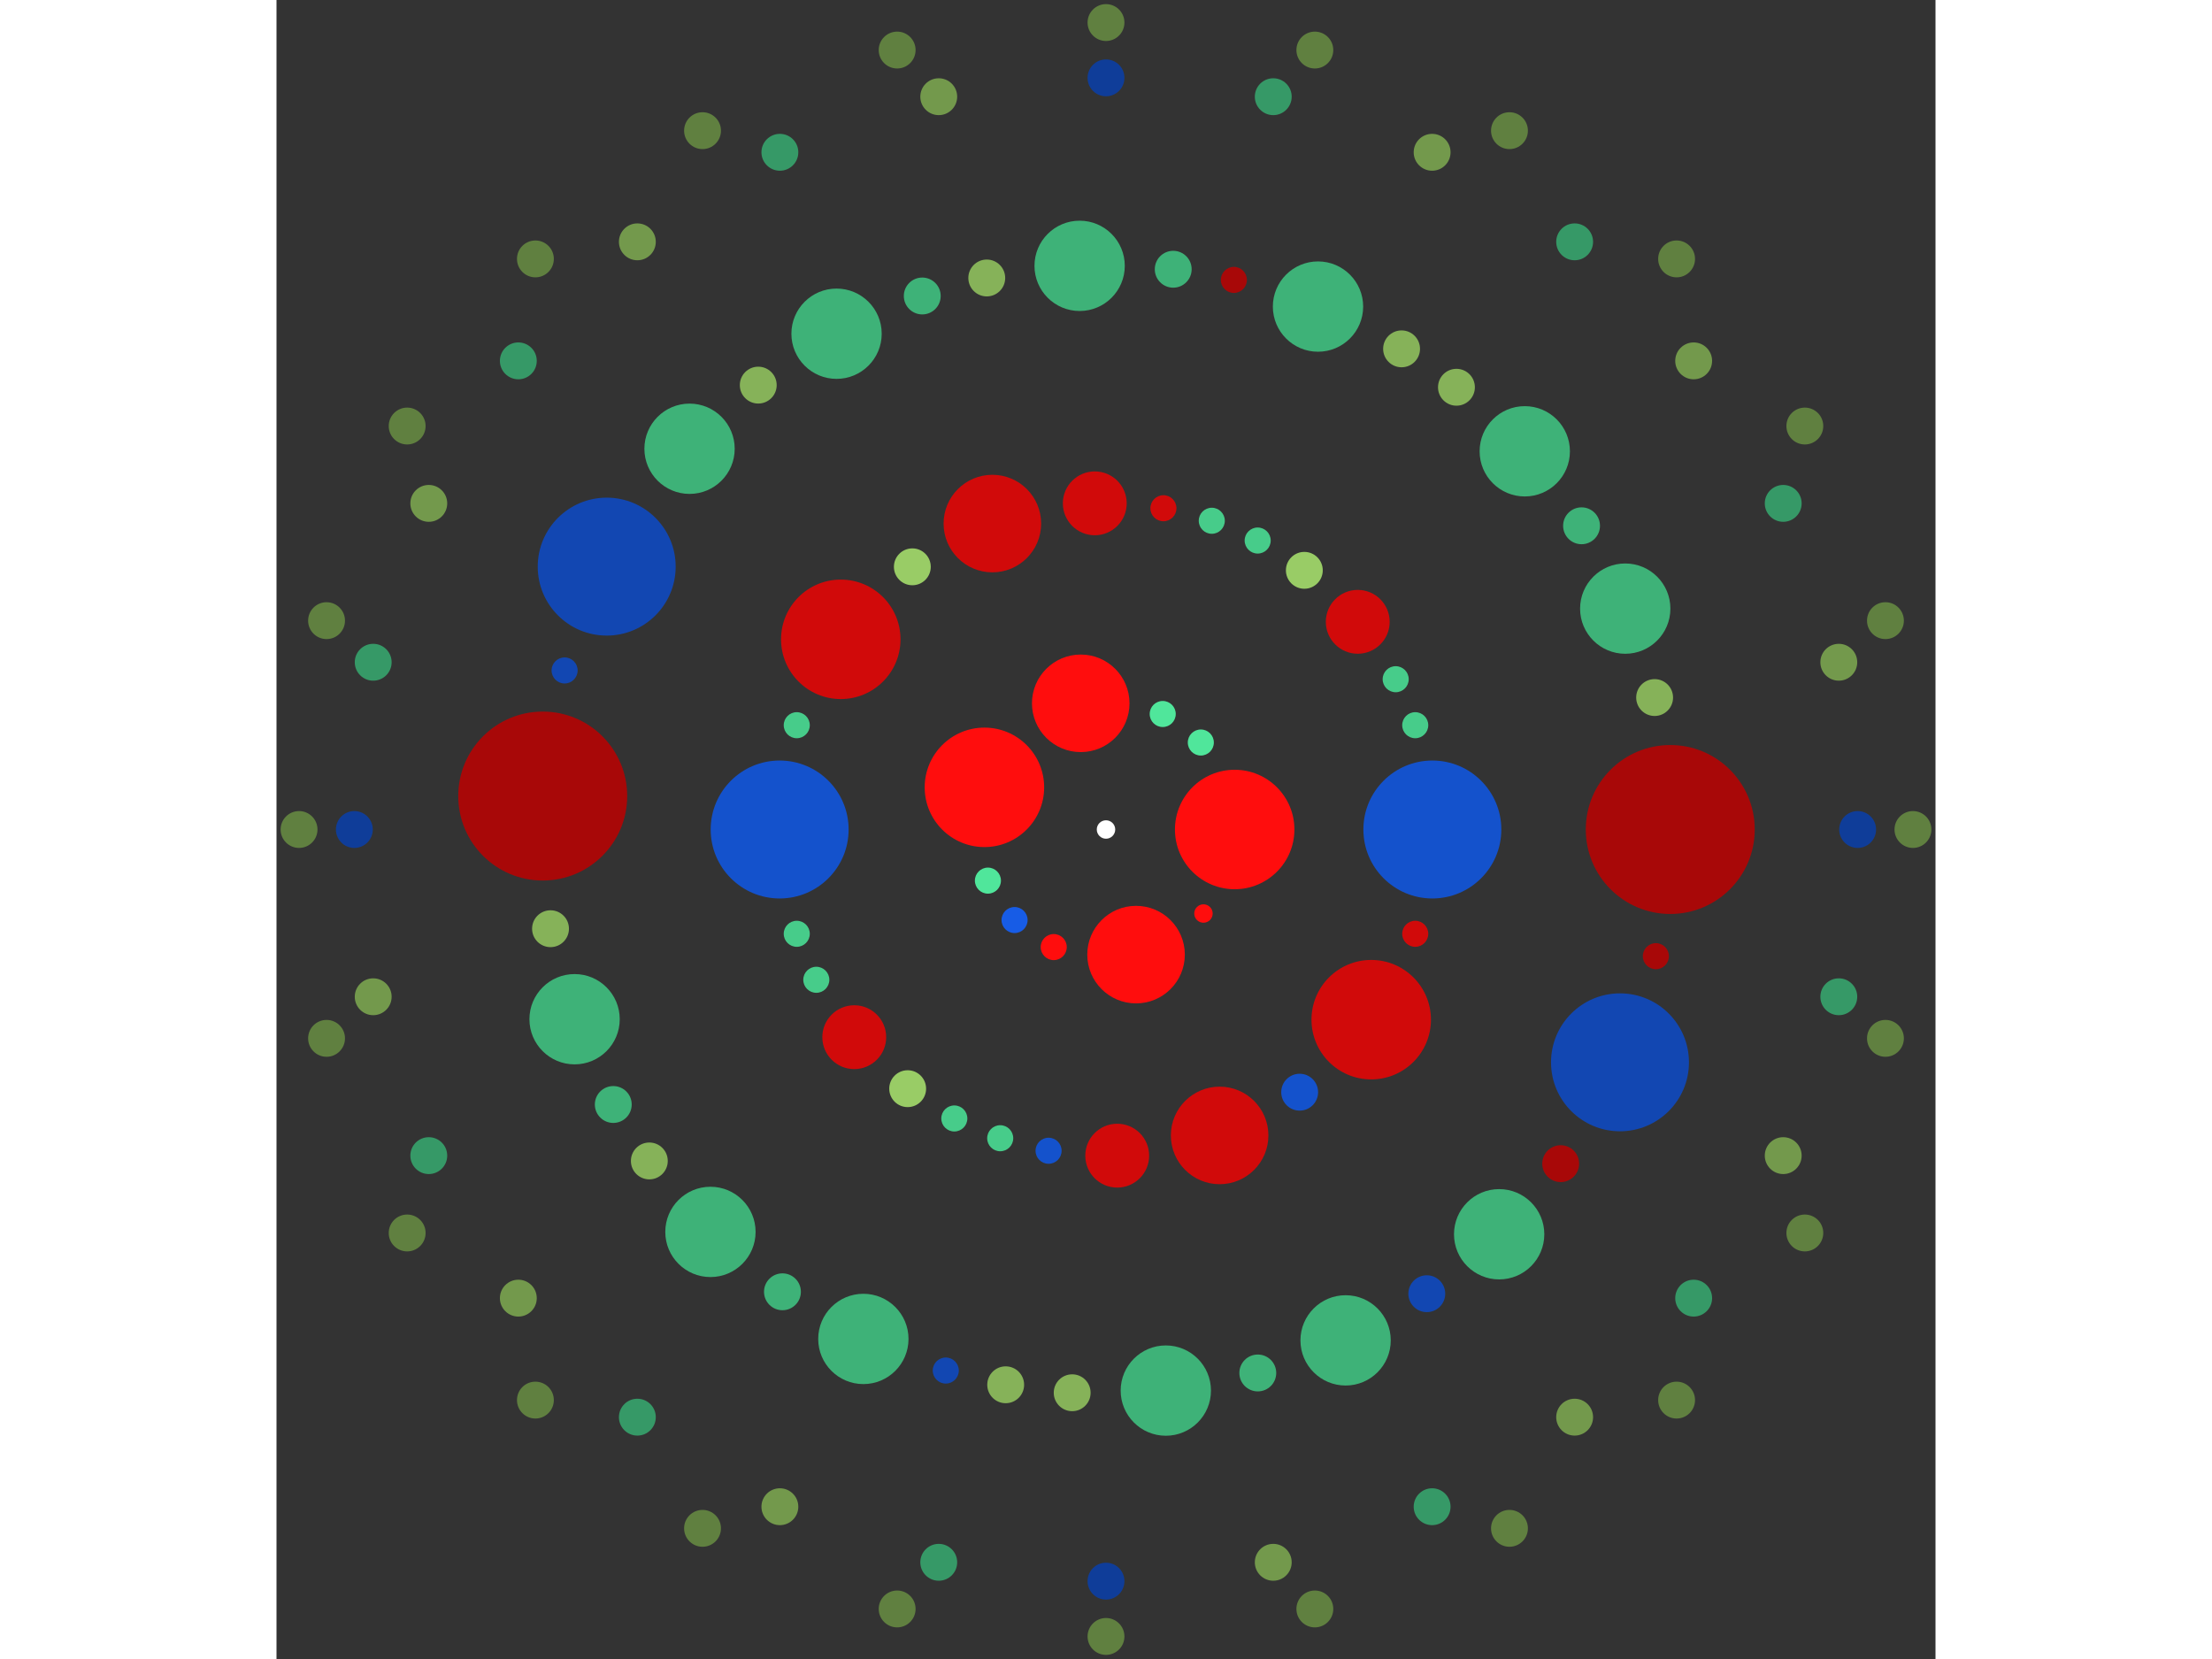 <svg xmlns="http://www.w3.org/2000/svg" viewBox="-90 -90 180 180" width="200" height="150">
<rect x="-90" y="-90" width="180" height="180" fill="#333333" stroke="none"/>
<circle cx="0" cy="0" r="1" fill="rgb(255,255,255)" />
<circle cx="13.961" cy="0" r="6.481" fill="rgb(255,13,13)" />
<circle cx="10.574" cy="9.116" r="1" fill="rgb(255,13,13)" />
<circle cx="3.261" cy="13.575" r="5.292" fill="rgb(255,13,13)" />
<circle cx="-5.671" cy="12.758" r="1.414" fill="rgb(255,13,13)" />
<circle cx="-9.92" cy="9.824" r="1.414" fill="rgb(23,92,230)" />
<circle cx="-12.812" cy="5.547" r="1.414" fill="rgb(80,230,155)" />
<circle cx="-13.191" cy="-4.574" r="6.481" fill="rgb(255,13,13)" />
<circle cx="-2.741" cy="-13.69" r="5.292" fill="rgb(255,13,13)" />
<circle cx="6.154" cy="-12.532" r="1.414" fill="rgb(80,230,155)" />
<circle cx="10.288" cy="-9.438" r="1.414" fill="rgb(80,230,155)" />
<circle cx="35.409" cy="0" r="7.483" fill="rgb(20,82,204)" />
<circle cx="33.552" cy="11.316" r="1.414" fill="rgb(209,10,10)" />
<circle cx="28.776" cy="20.634" r="6.481" fill="rgb(209,10,10)" />
<circle cx="21.012" cy="28.501" r="2" fill="rgb(20,82,204)" />
<circle cx="12.329" cy="33.193" r="5.292" fill="rgb(209,10,10)" />
<circle cx="1.217" cy="35.388" r="3.464" fill="rgb(209,10,10)" />
<circle cx="-6.23" cy="34.856" r="1.414" fill="rgb(20,82,204)" />
<circle cx="-11.478" cy="33.497" r="1.414" fill="rgb(71,204,138)" />
<circle cx="-16.457" cy="31.352" r="1.414" fill="rgb(71,204,138)" />
<circle cx="-21.519" cy="28.12" r="2" fill="rgb(153,204,102)" />
<circle cx="-27.314" cy="22.533" r="3.464" fill="rgb(209,10,10)" />
<circle cx="-31.431" cy="16.306" r="1.414" fill="rgb(71,204,138)" />
<circle cx="-33.552" cy="11.316" r="1.414" fill="rgb(71,204,138)" />
<circle cx="-35.409" cy="2.00610226300607e-14" r="7.483" fill="rgb(20,82,204)" />
<circle cx="-33.552" cy="-11.316" r="1.414" fill="rgb(71,204,138)" />
<circle cx="-28.776" cy="-20.634" r="6.481" fill="rgb(209,10,10)" />
<circle cx="-21.012" cy="-28.501" r="2" fill="rgb(153,204,102)" />
<circle cx="-12.329" cy="-33.193" r="5.292" fill="rgb(209,10,10)" />
<circle cx="-1.217" cy="-35.388" r="3.464" fill="rgb(209,10,10)" />
<circle cx="6.23" cy="-34.856" r="1.414" fill="rgb(209,10,10)" />
<circle cx="11.478" cy="-33.497" r="1.414" fill="rgb(71,204,138)" />
<circle cx="16.457" cy="-31.352" r="1.414" fill="rgb(71,204,138)" />
<circle cx="21.519" cy="-28.12" r="2" fill="rgb(153,204,102)" />
<circle cx="27.314" cy="-22.533" r="3.464" fill="rgb(209,10,10)" />
<circle cx="31.431" cy="-16.306" r="1.414" fill="rgb(71,204,138)" />
<circle cx="33.552" cy="-11.316" r="1.414" fill="rgb(71,204,138)" />
<circle cx="61.222" cy="0" r="9.165" fill="rgb(168,8,8)" />
<circle cx="59.66" cy="13.745" r="1.414" fill="rgb(168,8,8)" />
<circle cx="55.768" cy="25.261" r="7.483" fill="rgb(18,71,178)" />
<circle cx="49.333" cy="36.256" r="2" fill="rgb(168,8,8)" />
<circle cx="42.657" cy="43.916" r="4.899" fill="rgb(62,178,120)" />
<circle cx="34.806" cy="50.366" r="2" fill="rgb(18,71,178)" />
<circle cx="25.996" cy="55.429" r="4.899" fill="rgb(62,178,120)" />
<circle cx="16.47" cy="58.966" r="2" fill="rgb(62,178,120)" />
<circle cx="6.49" cy="60.878" r="4.899" fill="rgb(62,178,120)" />
<circle cx="-3.669" cy="61.112" r="2" fill="rgb(134,178,89)" />
<circle cx="-10.884" cy="60.247" r="2" fill="rgb(134,178,89)" />
<circle cx="-17.384" cy="58.703" r="1.414" fill="rgb(18,71,178)" />
<circle cx="-26.326" cy="55.273" r="4.899" fill="rgb(62,178,120)" />
<circle cx="-35.105" cy="50.158" r="2" fill="rgb(62,178,120)" />
<circle cx="-42.918" cy="43.661" r="4.899" fill="rgb(62,178,120)" />
<circle cx="-49.548" cy="35.961" r="2" fill="rgb(134,178,89)" />
<circle cx="-53.46" cy="29.837" r="2" fill="rgb(62,178,120)" />
<circle cx="-57.658" cy="20.584" r="4.899" fill="rgb(62,178,120)" />
<circle cx="-60.269" cy="10.764" r="2" fill="rgb(134,178,89)" />
<circle cx="-61.115" cy="-3.629" r="9.165" fill="rgb(168,8,8)" />
<circle cx="-58.74" cy="-17.257" r="1.414" fill="rgb(18,71,178)" />
<circle cx="-54.173" cy="-28.522" r="7.483" fill="rgb(18,71,178)" />
<circle cx="-45.185" cy="-41.31" r="4.899" fill="rgb(62,178,120)" />
<circle cx="-37.73" cy="-48.215" r="2" fill="rgb(134,178,89)" />
<circle cx="-29.235" cy="-53.791" r="4.899" fill="rgb(62,178,120)" />
<circle cx="-19.936" cy="-57.886" r="2" fill="rgb(62,178,120)" />
<circle cx="-12.937" cy="-59.84" r="2" fill="rgb(134,178,89)" />
<circle cx="-2.861" cy="-61.156" r="4.899" fill="rgb(62,178,120)" />
<circle cx="7.293" cy="-60.787" r="2" fill="rgb(62,178,120)" />
<circle cx="13.874" cy="-59.63" r="1.414" fill="rgb(168,8,8)" />
<circle cx="23.003" cy="-56.737" r="4.899" fill="rgb(62,178,120)" />
<circle cx="32.07" cy="-52.151" r="2" fill="rgb(134,178,89)" />
<circle cx="38.023" cy="-47.983" r="2" fill="rgb(134,178,89)" />
<circle cx="45.436" cy="-41.034" r="4.899" fill="rgb(62,178,120)" />
<circle cx="51.597" cy="-32.953" r="2" fill="rgb(62,178,120)" />
<circle cx="56.337" cy="-23.965" r="4.899" fill="rgb(62,178,120)" />
<circle cx="59.525" cy="-14.317" r="2" fill="rgb(134,178,89)" />
<circle cx="81.553" cy="0" r="2" fill="rgb(15,61,153)" />
<circle cx="79.508" cy="18.147" r="2" fill="rgb(54,153,103)" />
<circle cx="73.477" cy="35.384" r="2" fill="rgb(115,153,76)" />
<circle cx="63.761" cy="50.847" r="2" fill="rgb(54,153,103)" />
<circle cx="50.847" cy="63.761" r="2" fill="rgb(115,153,76)" />
<circle cx="35.384" cy="73.477" r="2" fill="rgb(54,153,103)" />
<circle cx="18.147" cy="79.508" r="2" fill="rgb(115,153,76)" />
<circle cx="4.99366705807036e-15" cy="81.553" r="2" fill="rgb(15,61,153)" />
<circle cx="-18.147" cy="79.508" r="2" fill="rgb(54,153,103)" />
<circle cx="-35.384" cy="73.477" r="2" fill="rgb(115,153,76)" />
<circle cx="-50.847" cy="63.761" r="2" fill="rgb(54,153,103)" />
<circle cx="-63.761" cy="50.847" r="2" fill="rgb(115,153,76)" />
<circle cx="-73.477" cy="35.384" r="2" fill="rgb(54,153,103)" />
<circle cx="-79.508" cy="18.147" r="2" fill="rgb(115,153,76)" />
<circle cx="-81.553" cy="9.98733411614071e-15" r="2" fill="rgb(15,61,153)" />
<circle cx="-79.508" cy="-18.147" r="2" fill="rgb(54,153,103)" />
<circle cx="-73.477" cy="-35.384" r="2" fill="rgb(115,153,76)" />
<circle cx="-63.761" cy="-50.847" r="2" fill="rgb(54,153,103)" />
<circle cx="-50.847" cy="-63.761" r="2" fill="rgb(115,153,76)" />
<circle cx="-35.384" cy="-73.477" r="2" fill="rgb(54,153,103)" />
<circle cx="-18.147" cy="-79.508" r="2" fill="rgb(115,153,76)" />
<circle cx="-1.49810011742111e-14" cy="-81.553" r="2" fill="rgb(15,61,153)" />
<circle cx="18.147" cy="-79.508" r="2" fill="rgb(54,153,103)" />
<circle cx="35.384" cy="-73.477" r="2" fill="rgb(115,153,76)" />
<circle cx="50.847" cy="-63.761" r="2" fill="rgb(54,153,103)" />
<circle cx="63.761" cy="-50.847" r="2" fill="rgb(115,153,76)" />
<circle cx="73.477" cy="-35.384" r="2" fill="rgb(54,153,103)" />
<circle cx="79.508" cy="-18.147" r="2" fill="rgb(115,153,76)" />
<circle cx="87.553" cy="0" r="2" fill="rgb(96,128,64)" />
<circle cx="84.569" cy="22.66" r="2" fill="rgb(96,128,64)" />
<circle cx="75.823" cy="43.776" r="2" fill="rgb(96,128,64)" />
<circle cx="61.909" cy="61.909" r="2" fill="rgb(96,128,64)" />
<circle cx="43.776" cy="75.823" r="2" fill="rgb(96,128,64)" />
<circle cx="22.66" cy="84.569" r="2" fill="rgb(96,128,64)" />
<circle cx="2.48016817612089e-14" cy="87.553" r="2" fill="rgb(96,128,64)" />
<circle cx="-22.66" cy="84.569" r="2" fill="rgb(96,128,64)" />
<circle cx="-43.776" cy="75.823" r="2" fill="rgb(96,128,64)" />
<circle cx="-61.909" cy="61.909" r="2" fill="rgb(96,128,64)" />
<circle cx="-75.823" cy="43.776" r="2" fill="rgb(96,128,64)" />
<circle cx="-84.569" cy="22.66" r="2" fill="rgb(96,128,64)" />
<circle cx="-87.553" cy="-2.81591191311596e-14" r="2" fill="rgb(96,128,64)" />
<circle cx="-84.569" cy="-22.66" r="2" fill="rgb(96,128,64)" />
<circle cx="-75.823" cy="-43.776" r="2" fill="rgb(96,128,64)" />
<circle cx="-61.909" cy="-61.909" r="2" fill="rgb(96,128,64)" />
<circle cx="-43.776" cy="-75.823" r="2" fill="rgb(96,128,64)" />
<circle cx="-22.66" cy="-84.569" r="2" fill="rgb(96,128,64)" />
<circle cx="-1.60831832934437e-14" cy="-87.553" r="2" fill="rgb(96,128,64)" />
<circle cx="22.66" cy="-84.569" r="2" fill="rgb(96,128,64)" />
<circle cx="43.776" cy="-75.823" r="2" fill="rgb(96,128,64)" />
<circle cx="61.909" cy="-61.909" r="2" fill="rgb(96,128,64)" />
<circle cx="75.823" cy="-43.776" r="2" fill="rgb(96,128,64)" />
<circle cx="84.569" cy="-22.66" r="2" fill="rgb(96,128,64)" /></svg>